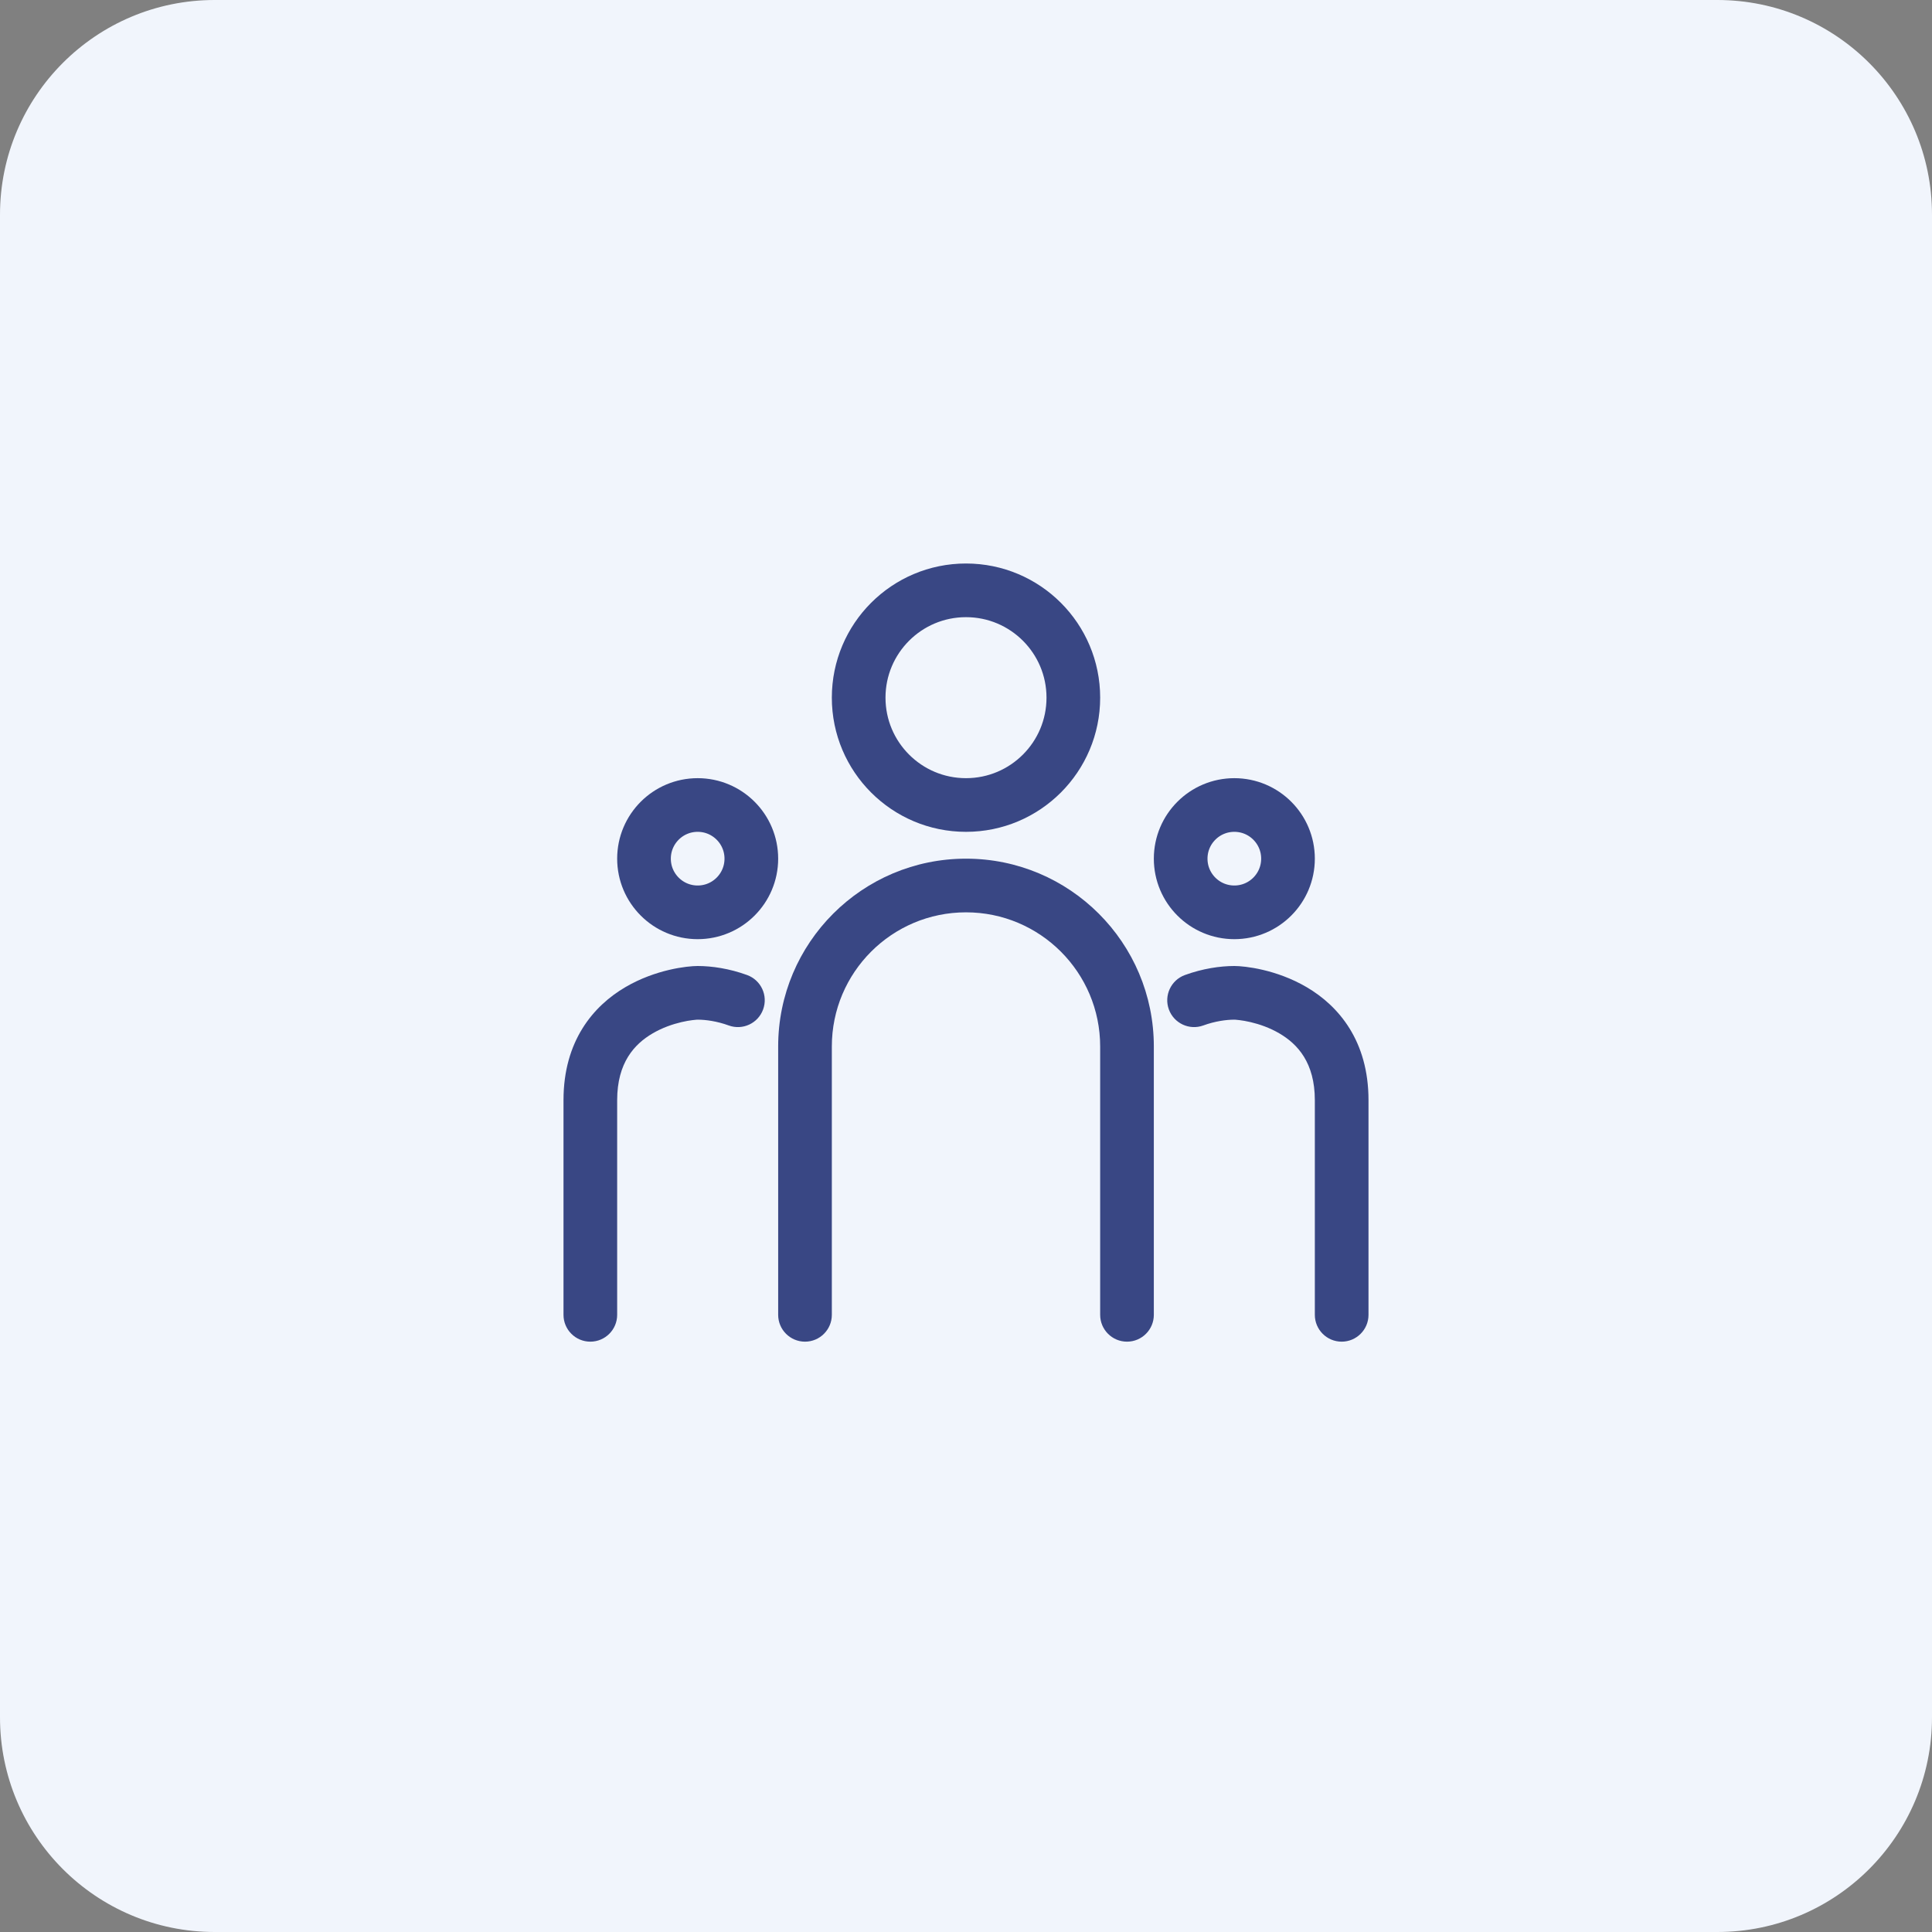 <svg width="72" height="72" viewBox="0 0 72 72" fill="none" xmlns="http://www.w3.org/2000/svg">
<rect x="0" y="0" width="72" height="72" fill="#808080" stroke="none"/>
<path d="M0 8C0 3.582 3.582 0 8 0H64C68.418 0 72 3.582 72 8V64C72 68.418 68.418 72 64 72H8C3.582 72 0 68.418 0 64V8Z" fill="#F1F5FC"/>
<circle cx="46" cy="32" r="2" stroke="#394784" stroke-width="2"/>
<circle cx="36" cy="26" r="4" stroke="#394784" stroke-width="2"/>
<circle cx="26" cy="32" r="2" stroke="#394784" stroke-width="2"/>
<path d="M41 49C41 49.552 41.448 50 42 50C42.552 50 43 49.552 43 49H41ZM29 49C29 49.552 29.448 50 30 50C30.552 50 31 49.552 31 49H29ZM41 39V49H43V39H41ZM31 49V39H29V49H31ZM36 34C38.761 34 41 36.239 41 39H43C43 35.134 39.866 32 36 32V34ZM36 32C32.134 32 29 35.134 29 39H31C31 36.239 33.239 34 36 34V32Z" fill="#394784"/>
<path d="M46 37V36H46L46 37ZM49 49C49 49.552 49.448 50 50 50C50.552 50 51 49.552 51 49H49ZM44.157 36.337C43.639 36.526 43.371 37.1 43.56 37.619C43.75 38.138 44.324 38.405 44.843 38.216L44.157 36.337ZM46 38C46 38 46.004 38 46.015 38C46.025 38.001 46.038 38.002 46.056 38.003C46.09 38.005 46.136 38.01 46.191 38.017C46.302 38.03 46.444 38.054 46.607 38.092C46.935 38.169 47.32 38.301 47.681 38.513C48.358 38.91 49 39.604 49 41H51C51 38.796 49.892 37.49 48.694 36.788C47.564 36.125 46.378 36 46 36V38ZM49 41V49H51V41H49ZM46 36C45.476 36 44.82 36.095 44.157 36.337L44.843 38.216C45.277 38.057 45.7 38 46 38L46 36Z" fill="#394784"/>
<path d="M26 37V36H26L26 37ZM23 49C23 49.552 22.552 50 22 50C21.448 50 21 49.552 21 49H23ZM27.843 36.337C28.361 36.526 28.629 37.1 28.439 37.619C28.25 38.138 27.676 38.405 27.157 38.216L27.843 36.337ZM26 38C26 38 25.996 38 25.985 38C25.975 38.001 25.962 38.002 25.944 38.003C25.91 38.005 25.864 38.01 25.809 38.017C25.698 38.03 25.555 38.054 25.393 38.092C25.065 38.169 24.68 38.301 24.319 38.513C23.642 38.91 23 39.604 23 41H21C21 38.796 22.108 37.49 23.306 36.788C24.436 36.125 25.622 36 26 36V38ZM23 41V49H21V41H23ZM26 36C26.524 36 27.18 36.095 27.843 36.337L27.157 38.216C26.723 38.057 26.3 38 26 38L26 36Z" fill="#394784"/>
</svg>
